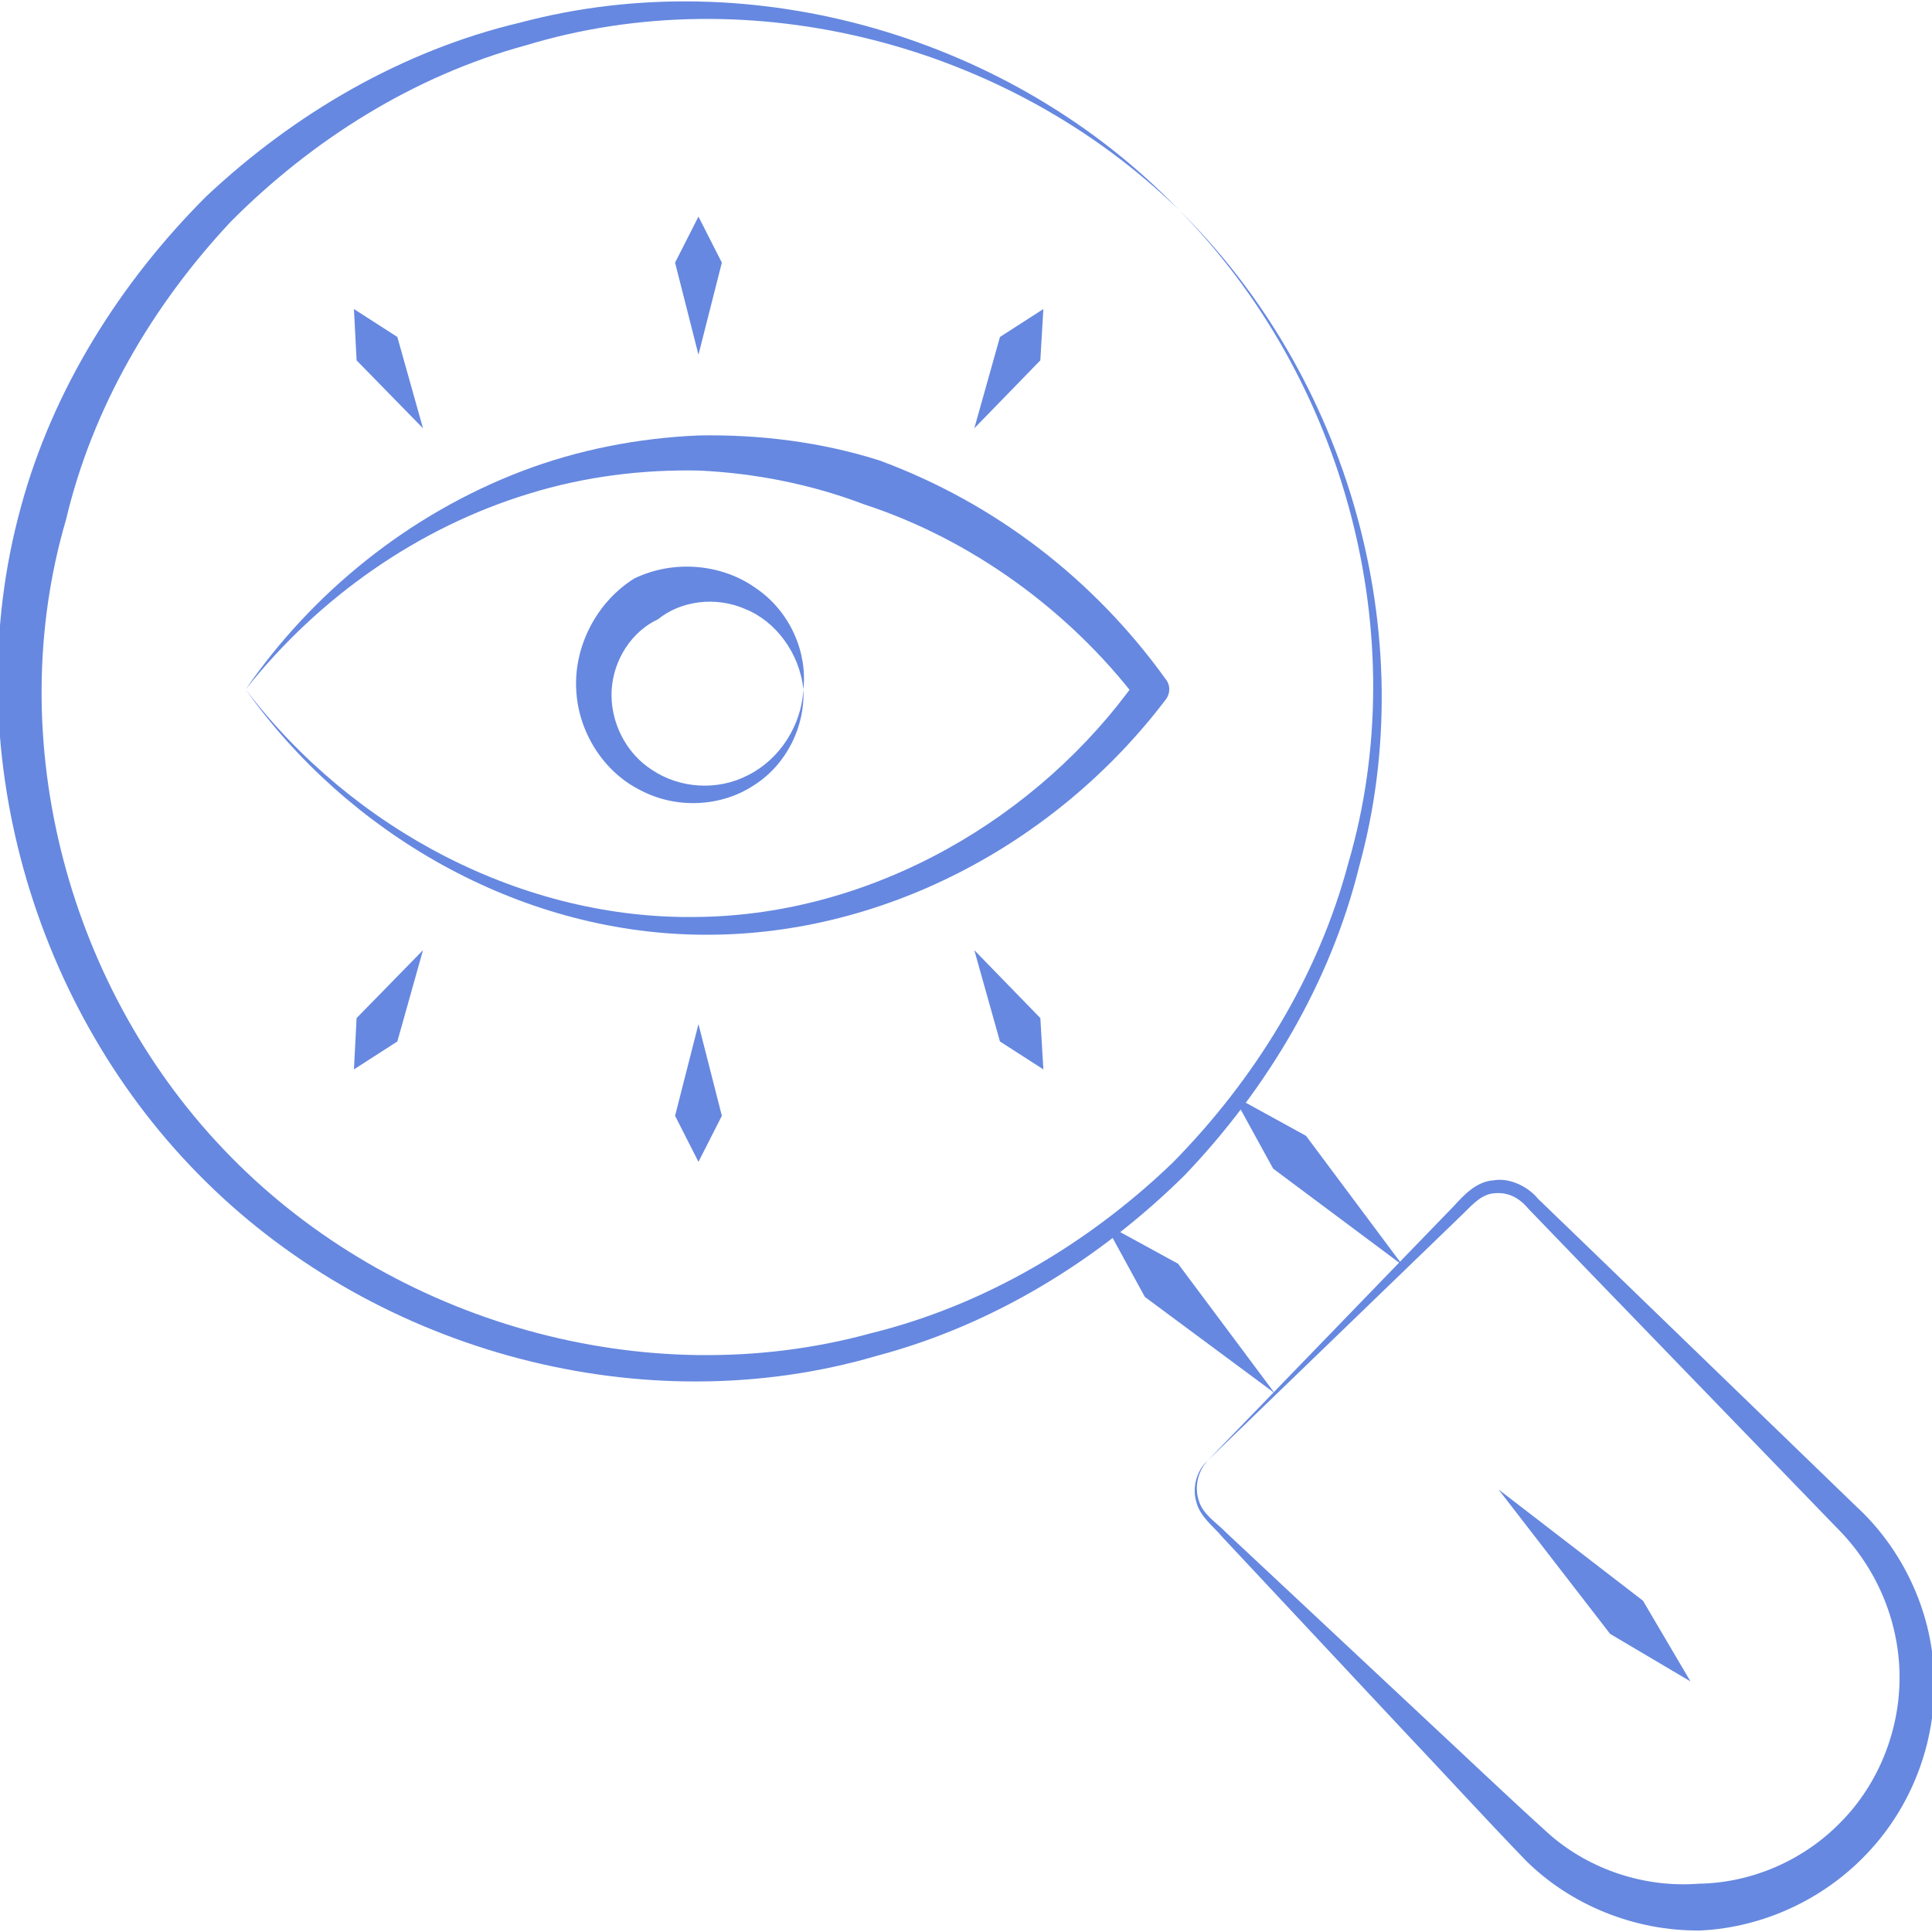 <?xml version="1.0" encoding="UTF-8"?> <svg xmlns="http://www.w3.org/2000/svg" width="512" height="512" viewBox="0 0 512 512" fill="none"><g clip-path="url(#clip0)"><path d="M65.1 182.7C82.8 157 108.4 136.3 138.2 124.9C153.1 119.2 169 116.1 185.1 115.4C201.2 115.1 217.5 117.1 233 122C263.7 133.3 290 153.6 309 180.1L309.1 180.2C310.2 181.8 310.1 183.8 309 185.3C279.7 224 233.1 248.5 185.1 247.7C137.2 247 92.1 220.8 65.1 182.7C93.4 219.9 138.8 243.9 185.1 243C231.4 242.4 275.3 216.8 301.3 180.1V185.3C283.2 161.7 257.3 142.9 229.1 133.7C215.2 128.4 200.3 125.4 185.2 124.7C170.1 124.4 154.9 126.3 140.3 130.8C111 139.7 84.5 158.2 65.1 182.7Z" fill="#6688E0"></path><path d="M212.9 182.7C211.9 173 205.5 164.6 197.5 161.4C189.5 157.9 180.3 159.3 174.4 164.1C167.5 167.3 162.6 174.7 162.1 182.8C161.6 190.9 165.6 199.5 172.9 204.1C180.1 208.9 190.1 209.7 198.3 205.4C206.5 201.3 212.4 192.4 212.9 182.7C213.4 192.4 208.5 202.6 199.8 208.1C191.2 213.8 179.3 214.5 169.7 209.4C160 204.6 153.2 194 152.7 182.7C152.1 171.4 158 159.6 168.1 153.3C178.9 148.1 191.7 149.6 200.5 156C209.5 162.2 214 173 212.9 182.7Z" fill="#6688E0"></path><path d="M185.1 57.4L191.3 69.6L185.1 94L178.9 69.6L185.1 57.4Z" fill="#6688E0"></path><path d="M276.5 81.9L275.7 95.5L258.2 113.5L265 89.3L276.5 81.9Z" fill="#6688E0"></path><path d="M93.8 81.9L105.3 89.3L112.1 113.5L94.5 95.5L93.8 81.9Z" fill="#6688E0"></path><path d="M185.1 307.9L178.9 295.7L185.1 271.4L191.3 295.7L185.1 307.9Z" fill="#6688E0"></path><path d="M276.5 283.4L265 276L258.2 251.8L275.7 269.8L276.5 283.4Z" fill="#6688E0"></path><path d="M93.8 283.4L94.5 269.8L112.1 251.8L105.3 276L93.8 283.4Z" fill="#6688E0"></path><path d="M312.3 55.5C267.2 11.6 198.8 -6 139.4 12C109.6 20.1 82.7 37.1 61.2 58.7C40.3 81 24.5 108.1 17.5 137.7C0.3 196.3 18.2 263 61.2 306.6C104.1 350.3 170.9 369.8 230.9 353.3C260.9 345.9 288.4 329.6 310.7 308.2C332.4 286.2 349.3 258.9 357.3 228.8C374.9 168.7 356.5 100.2 312.3 55.5C357.2 99.5 377.1 168.2 360.2 229.6C352.6 260.4 335.8 288.6 313.9 311.5C291.3 333.8 263.3 351.1 232.4 359.3C170.7 377.4 100.5 358.5 54.6 313.2C8.6 268 -11.8 197.6 5.5 134.5C14 103.1 31.9 74.8 54.6 52.1C78 30.1 106.6 13.4 137.8 6C199.9 -10.5 268.7 10.2 312.3 55.5Z" fill="#6688E0"></path><path d="M320.1 387C317.4 389.9 316.5 394.1 317.7 397.7C318.8 401.4 322.4 403.5 325.1 406.3L342.2 422.3L376.5 454.4C387.9 465 399.4 476 410.7 486.2C421.6 495.7 436.2 500.3 450.2 499.2C464.2 499 478.1 493 488 482.7C498 472.5 503.6 458.2 503.4 443.8C503.2 429.3 497.2 415.2 486.6 404.7L454 371L421.4 337.3L405.1 320.4C402.6 317.4 399.8 316 396.4 316.2C392.9 316.3 390.6 318.8 387.7 321.7L320.1 387L385.3 319.6C387.7 317 391.1 313.1 395.8 312.8C400.3 312 405.2 314.7 407.6 317.7L424.5 334L458.2 366.6L491.9 399.2C504 410.3 511.9 426.7 512.5 443.5C513.4 460.3 507.3 477.5 495.8 490.1C484.4 502.8 467.8 510.8 450.6 511.6C433.3 511.8 416.3 504.9 404.4 493.1C393.3 481.6 382.9 470.2 372.1 458.8L340 424.5L324 407.4C321.6 404.5 318 402 317 397.9C315.9 394 317.2 389.6 320.1 387Z" fill="#6688E0"></path><path d="M326.8 290.4L346.1 301L371.7 335.3L337.4 309.7L326.8 290.4Z" fill="#6688E0"></path><path d="M292.8 324.3L312.2 334.9L337.8 369.2L303.4 343.7L292.8 324.3Z" fill="#6688E0"></path><path d="M448 445.6L426.7 433L397.1 394.7L435.4 424.2L448 445.6Z" fill="#6688E0"></path></g><defs><clipPath id="clip0"><rect width="512" height="512" fill="white"></rect></clipPath></defs></svg> 